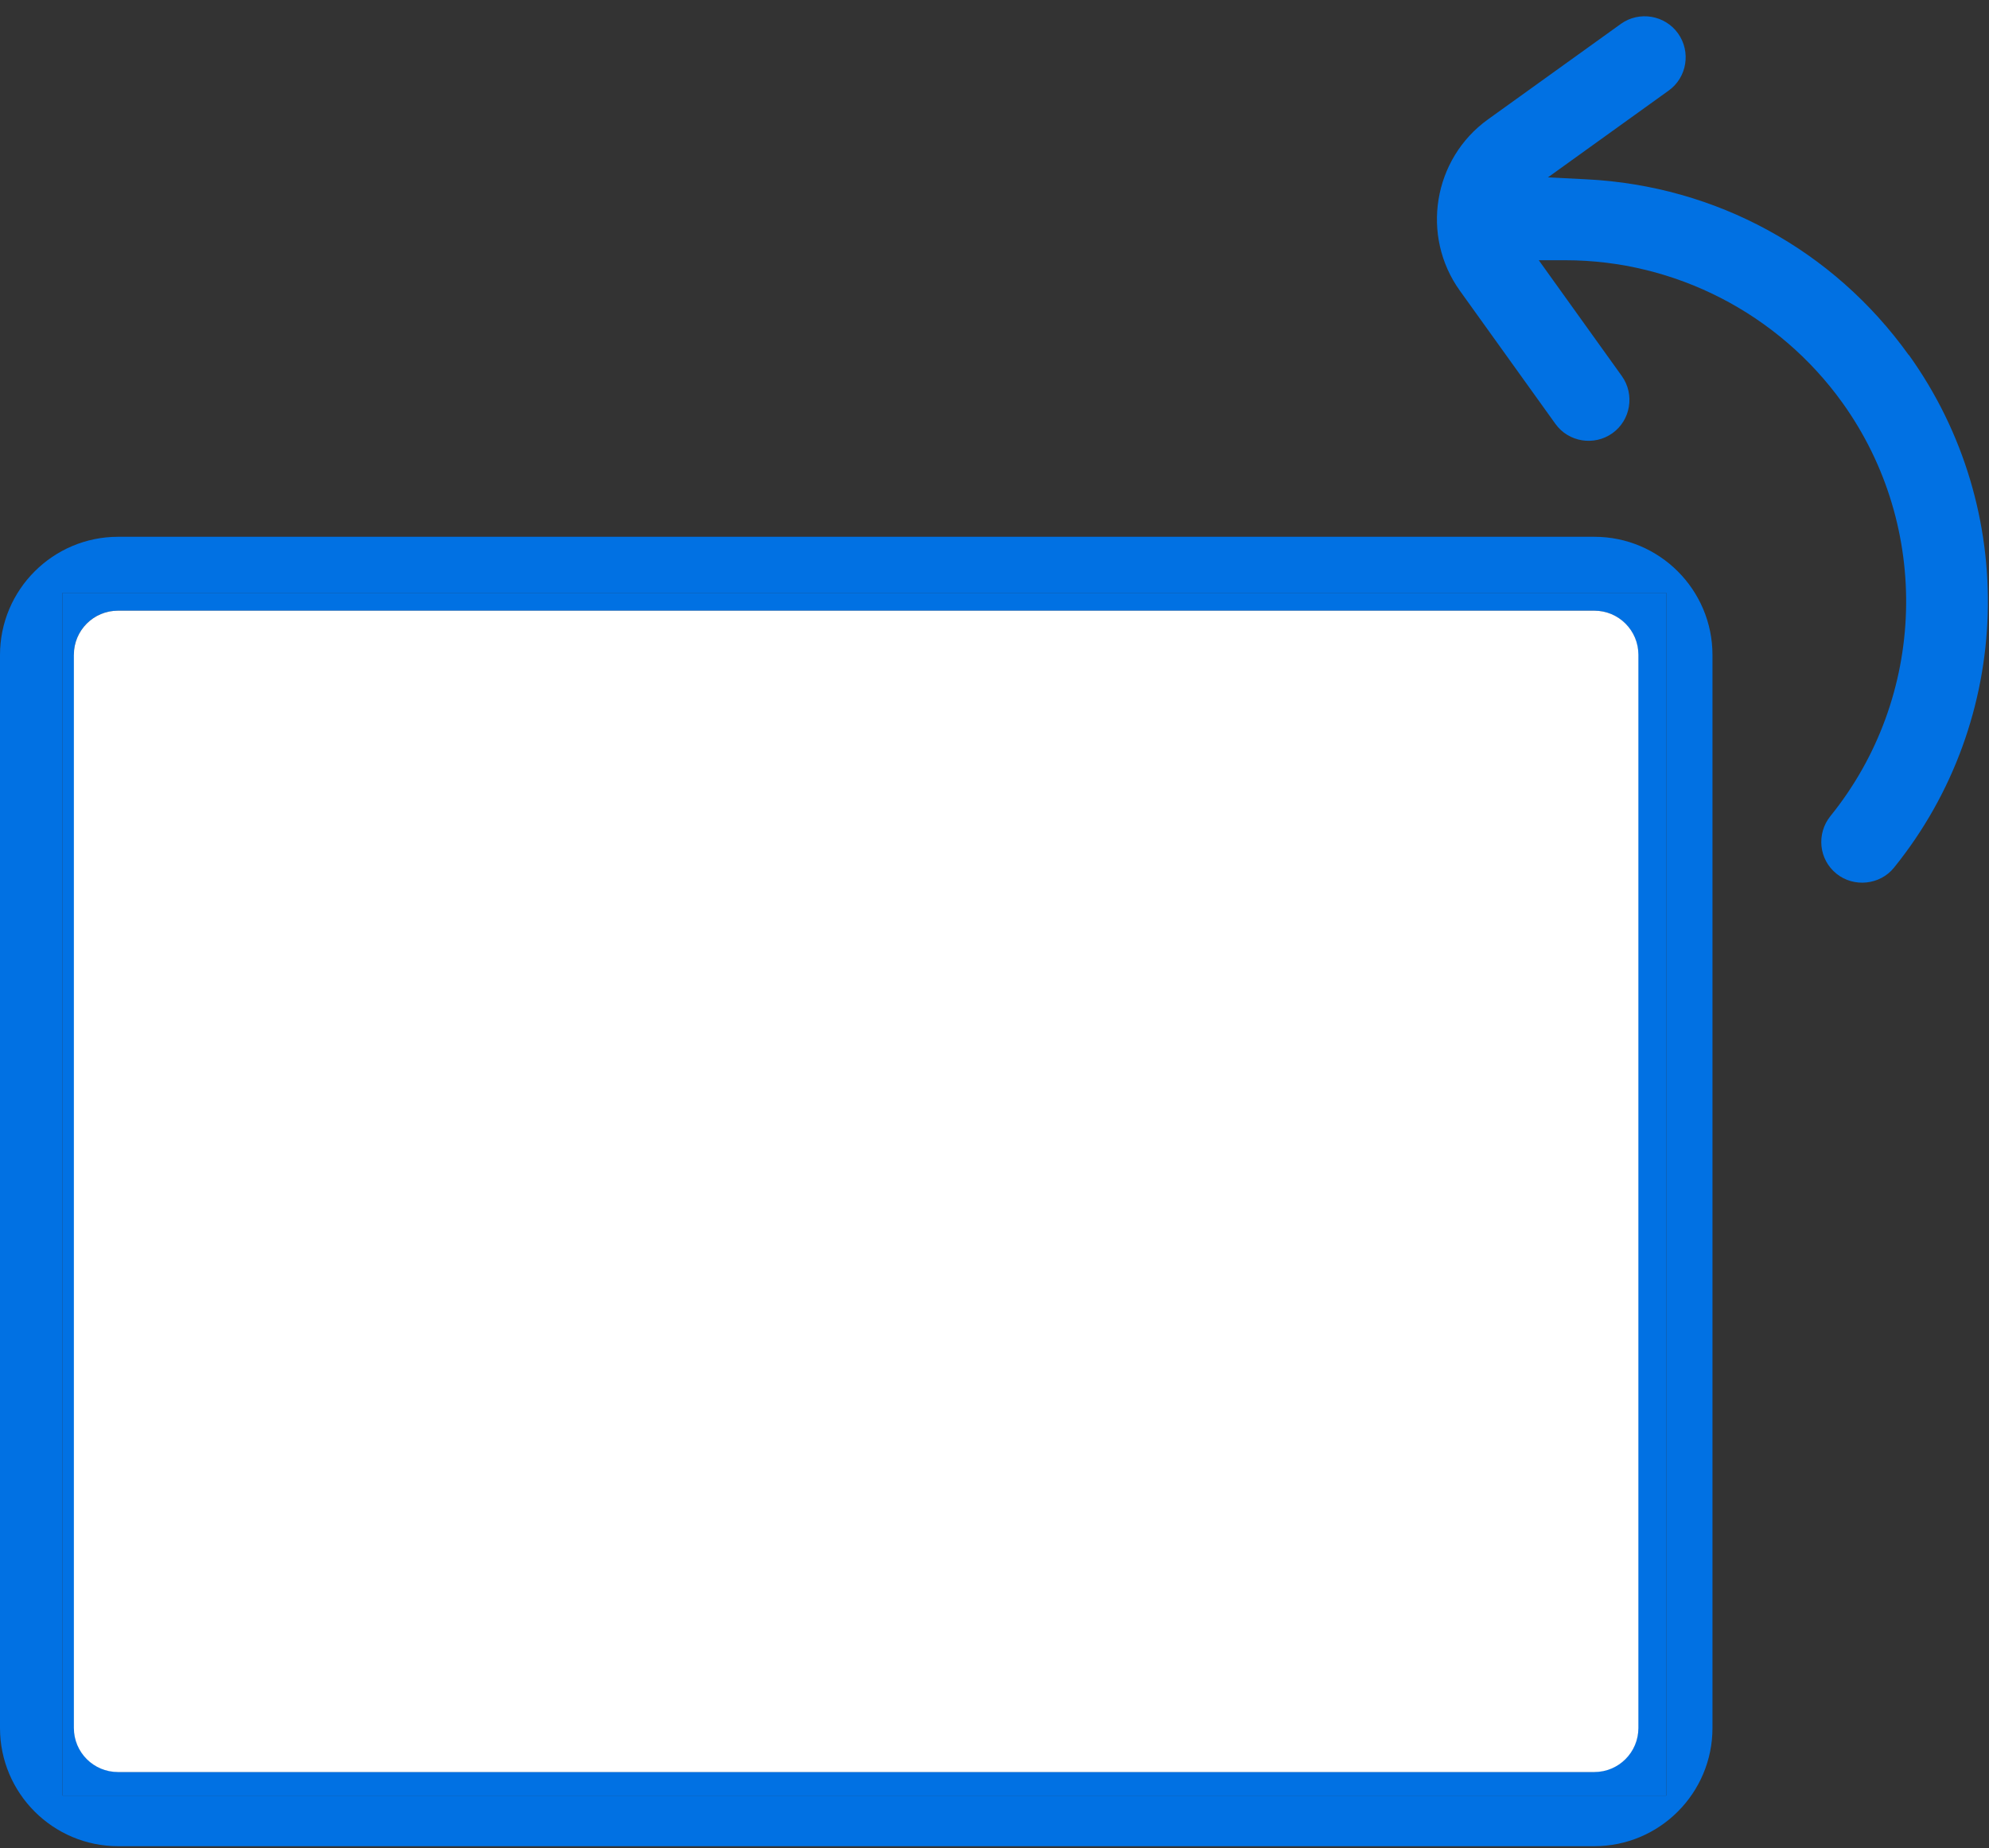 <svg width="113" height="105" viewBox="0 0 113 105" fill="none" xmlns="http://www.w3.org/2000/svg">
<rect x="0" y="0" width="113" height="105" fill="#333333" stroke="none"/>
<path d="M108.433 20.164C104.149 14.192 97.488 10.561 90.146 10.189L87.942 10.078L94.802 5.146C95.842 4.402 96.077 2.94 95.334 1.899C94.591 0.858 93.13 0.611 92.09 1.354L84.538 6.782C81.418 9.024 80.7 13.399 82.941 16.521L88.364 24.08C89.106 25.121 90.567 25.356 91.607 24.613C92.647 23.869 92.883 22.407 92.14 21.366L87.422 14.786H88.933C95.148 14.786 101.029 17.81 104.669 22.878C109.746 29.953 109.461 39.606 103.988 46.372C103.184 47.376 103.332 48.838 104.335 49.643C105.313 50.436 106.811 50.288 107.604 49.296C114.388 40.907 114.735 28.937 108.446 20.164H108.433Z" fill="#0171E3"/>
<path d="M90.58 30.499H6.711C3.009 30.499 0 33.51 0 37.215V98.181C0 101.886 3.009 104.897 6.711 104.897H90.58C94.281 104.897 97.29 101.886 97.29 98.181V37.215C97.29 33.51 94.281 30.499 90.58 30.499ZM94.665 102.022H3.553V33.684H94.665V102.022Z" fill="#0171E3"/>
<path d="M3.553 102.022H94.665V33.684H3.553V102.022ZM4.197 37.203C4.197 35.815 5.324 34.7 6.698 34.7H90.567C91.954 34.7 93.068 35.827 93.068 37.203V98.168C93.068 99.556 91.942 100.671 90.567 100.671H6.711C5.324 100.671 4.21 99.544 4.21 98.168V37.203H4.197Z" fill="#0171E3"/>
<path d="M90.58 34.699H6.698C5.317 34.699 4.197 35.82 4.197 37.202V98.18C4.197 99.563 5.317 100.683 6.698 100.683H90.58C91.961 100.683 93.081 99.563 93.081 98.18V37.202C93.081 35.82 91.961 34.699 90.58 34.699Z" fill="white"/>
</svg>

